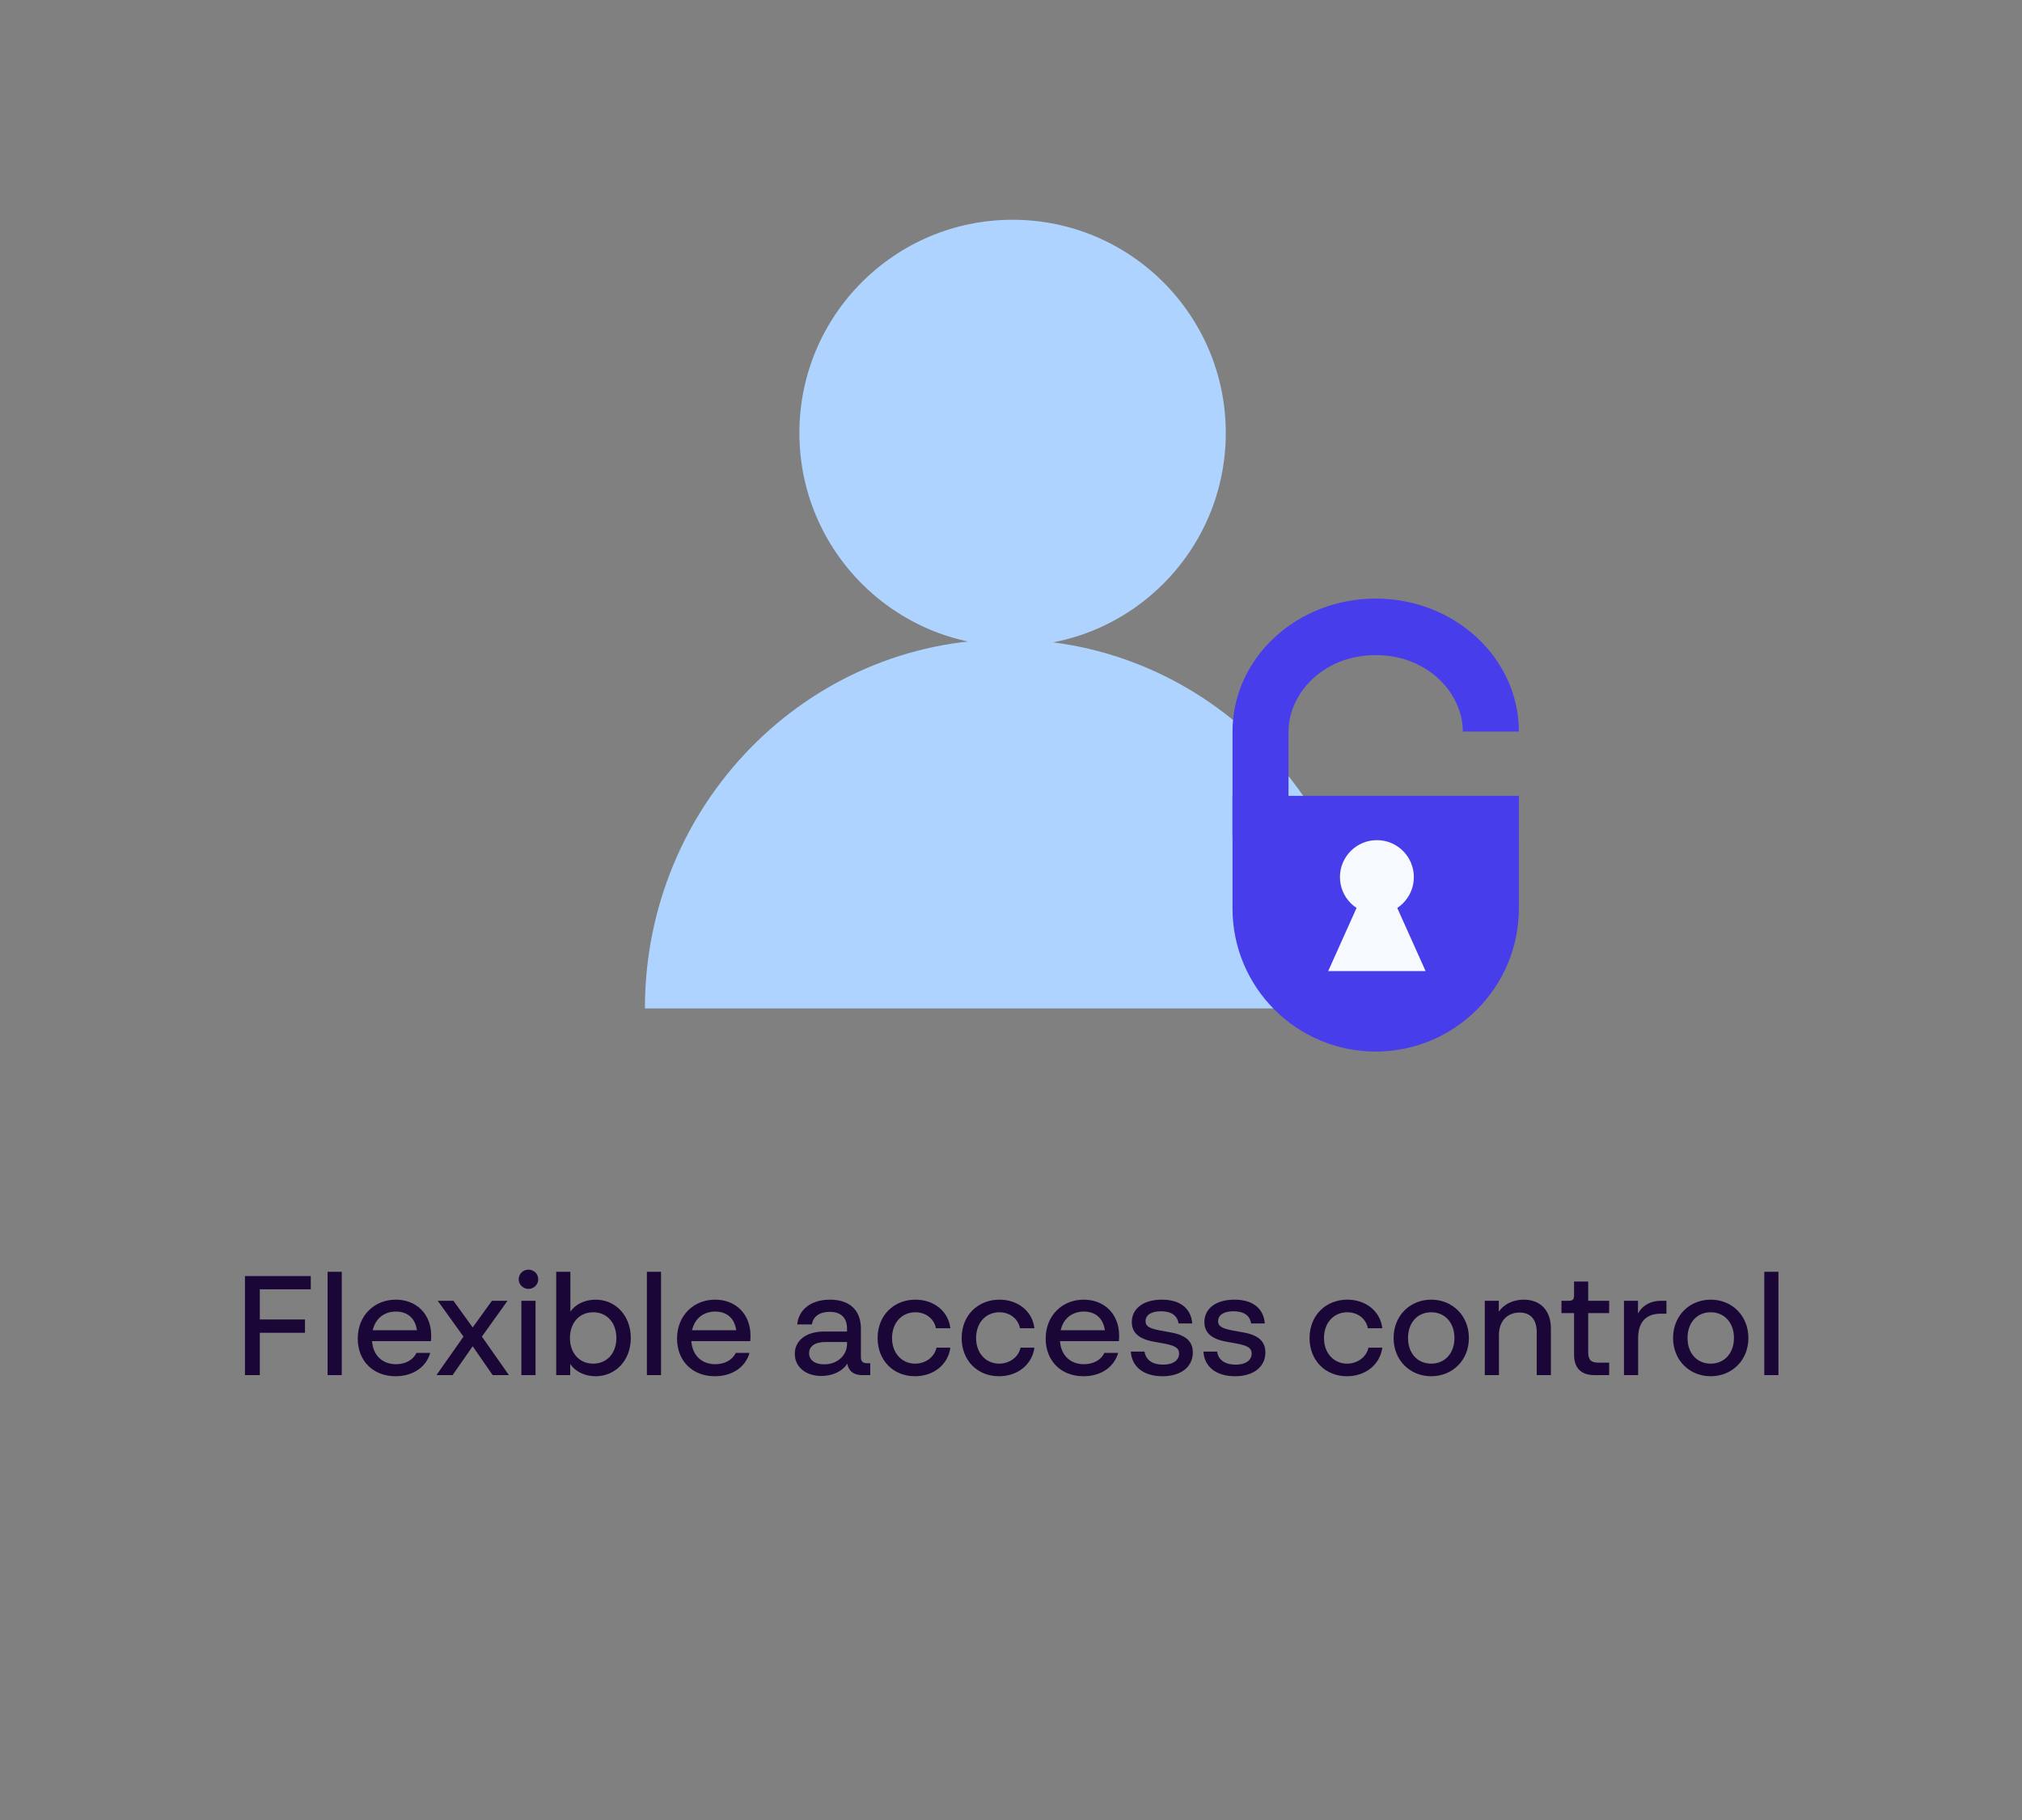 <svg width="200" height="180" viewBox="0 0 200 180" fill="none" xmlns="http://www.w3.org/2000/svg">
<rect x="0" y="0" width="200" height="180" fill="#808080" stroke="none"/>
<path d="M99.613 63.235C79.829 63.235 63.79 79.576 63.79 99.733H135.436C135.436 79.576 119.398 63.235 99.613 63.235Z" fill="#AED3FF"/>
<circle cx="100.157" cy="42.822" r="21.088" fill="#AED3FF"/>
<path d="M150.233 78.711H121.909V89.838C121.909 97.659 128.25 104 136.071 104C143.892 104 150.233 97.659 150.233 89.838V78.711Z" fill="#473DEB"/>
<path d="M144.692 82.463C144.692 86.208 141.273 90.024 136.071 90.024C130.869 90.024 127.449 86.208 127.449 82.463V72.352C127.449 68.608 130.869 64.791 136.071 64.791C141.273 64.791 144.692 68.608 144.692 72.352H150.233C150.233 65.091 143.89 59.2 136.071 59.2C128.252 59.2 121.909 65.091 121.909 72.352V82.463C121.909 89.725 128.252 95.616 136.071 95.616C143.89 95.616 150.233 89.725 150.233 82.463H144.692Z" fill="#473DEB"/>
<circle cx="3.655" cy="3.655" r="3.655" transform="matrix(-1 0 0 1 139.847 83.091)" fill="#F6FAFE"/>
<path d="M136.192 85.315L131.375 96.041H141.009L136.192 85.315Z" fill="#F6FAFE"/>
<path d="M24.23 136V126.2H30.74V127.516H25.7V130.498H30.166V131.814H25.7V136H24.23ZM32.403 136V125.78H33.803V136H32.403ZM39.124 136.112C36.926 136.112 35.386 134.614 35.386 132.388C35.386 130.106 37.024 128.538 39.152 128.538C41.154 128.538 42.652 129.924 42.652 132.108C42.652 132.318 42.638 132.5 42.624 132.64H36.8C36.912 134.152 37.92 134.922 39.166 134.922C40.104 134.922 40.86 134.502 41.196 133.802H42.554C42.148 135.244 40.804 136.112 39.124 136.112ZM36.87 131.562H41.238C41.07 130.33 40.258 129.714 39.166 129.714C38.032 129.714 37.136 130.372 36.87 131.562ZM48.729 136L46.755 133.144L44.767 136H43.171L45.845 132.192L43.297 128.65H44.851L46.755 131.282L48.659 128.65H50.199L47.665 132.192L50.339 136H48.729ZM51.571 136V128.65H52.971V136H51.571ZM51.305 126.522C51.305 125.976 51.753 125.57 52.271 125.57C52.803 125.57 53.237 125.976 53.237 126.522C53.237 127.054 52.803 127.474 52.271 127.474C51.753 127.474 51.305 127.054 51.305 126.522ZM58.908 136.112C57.83 136.112 56.892 135.636 56.402 134.908V136H55.016V125.78H56.416V129.728C56.906 129 57.844 128.538 58.908 128.538C60.868 128.538 62.394 130.092 62.394 132.332C62.394 134.558 60.868 136.112 58.908 136.112ZM56.374 132.332C56.374 133.844 57.326 134.866 58.67 134.866C60.028 134.866 60.966 133.844 60.966 132.332C60.966 130.806 60.028 129.784 58.67 129.784C57.326 129.784 56.374 130.806 56.374 132.332ZM63.985 136V125.78H65.385V136H63.985ZM70.706 136.112C68.508 136.112 66.968 134.614 66.968 132.388C66.968 130.106 68.606 128.538 70.734 128.538C72.736 128.538 74.234 129.924 74.234 132.108C74.234 132.318 74.22 132.5 74.206 132.64H68.382C68.494 134.152 69.502 134.922 70.748 134.922C71.686 134.922 72.442 134.502 72.778 133.802H74.136C73.73 135.244 72.386 136.112 70.706 136.112ZM68.452 131.562H72.82C72.652 130.33 71.84 129.714 70.748 129.714C69.614 129.714 68.718 130.372 68.452 131.562ZM81.247 136.084C79.693 136.084 78.615 135.188 78.615 133.9C78.615 132.57 79.735 131.688 81.541 131.688H83.781V131.394C83.781 130.302 83.151 129.742 82.059 129.742C81.051 129.742 80.421 130.218 80.309 130.988H78.853C79.007 129.49 80.239 128.538 82.101 128.538C84.047 128.538 85.153 129.588 85.153 131.408V134.208C85.153 134.642 85.335 134.824 85.755 134.824H86.077V136H85.251C84.453 136 83.921 135.594 83.809 134.866C83.305 135.636 82.353 136.084 81.247 136.084ZM80.029 133.83C80.029 134.502 80.589 134.936 81.513 134.936C82.801 134.936 83.781 134.082 83.781 132.906V132.724H81.681C80.603 132.724 80.029 133.144 80.029 133.83ZM90.502 136.112C88.374 136.112 86.806 134.558 86.806 132.332C86.806 130.078 88.43 128.538 90.544 128.538C92.364 128.538 93.806 129.672 94.002 131.366H92.574C92.392 130.414 91.566 129.784 90.53 129.784C89.256 129.784 88.234 130.764 88.234 132.332C88.234 133.886 89.256 134.866 90.516 134.866C91.58 134.866 92.448 134.18 92.63 133.284H94.002C93.778 134.964 92.336 136.112 90.502 136.112ZM98.815 136.112C96.687 136.112 95.119 134.558 95.119 132.332C95.119 130.078 96.743 128.538 98.857 128.538C100.677 128.538 102.119 129.672 102.315 131.366H100.887C100.705 130.414 99.879 129.784 98.843 129.784C97.569 129.784 96.547 130.764 96.547 132.332C96.547 133.886 97.569 134.866 98.829 134.866C99.893 134.866 100.761 134.18 100.943 133.284H102.315C102.091 134.964 100.649 136.112 98.815 136.112ZM107.169 136.112C104.971 136.112 103.431 134.614 103.431 132.388C103.431 130.106 105.069 128.538 107.197 128.538C109.199 128.538 110.697 129.924 110.697 132.108C110.697 132.318 110.683 132.5 110.669 132.64H104.845C104.957 134.152 105.965 134.922 107.211 134.922C108.149 134.922 108.905 134.502 109.241 133.802H110.599C110.193 135.244 108.849 136.112 107.169 136.112ZM104.915 131.562H109.283C109.115 130.33 108.303 129.714 107.211 129.714C106.077 129.714 105.181 130.372 104.915 131.562ZM114.974 136.112C113.154 136.112 111.95 135.202 111.852 133.676H113.21C113.322 134.488 113.98 134.964 115.044 134.964C116.066 134.964 116.626 134.516 116.626 133.858C116.626 133.354 116.29 133.102 115.212 132.892L114.064 132.682C112.566 132.402 111.95 131.744 111.95 130.75C111.95 129.462 113.042 128.538 114.918 128.538C116.752 128.538 117.802 129.406 117.928 130.89H116.57C116.458 130.12 115.87 129.686 114.834 129.686C113.812 129.686 113.308 130.092 113.308 130.666C113.308 131.114 113.588 131.366 114.694 131.576L115.842 131.786C117.298 132.052 117.984 132.668 117.984 133.76C117.984 135.146 116.864 136.112 114.974 136.112ZM122.152 136.112C120.332 136.112 119.128 135.202 119.03 133.676H120.388C120.5 134.488 121.158 134.964 122.222 134.964C123.244 134.964 123.804 134.516 123.804 133.858C123.804 133.354 123.468 133.102 122.39 132.892L121.242 132.682C119.744 132.402 119.128 131.744 119.128 130.75C119.128 129.462 120.22 128.538 122.096 128.538C123.93 128.538 124.98 129.406 125.106 130.89H123.748C123.636 130.12 123.048 129.686 122.012 129.686C120.99 129.686 120.486 130.092 120.486 130.666C120.486 131.114 120.766 131.366 121.872 131.576L123.02 131.786C124.476 132.052 125.162 132.668 125.162 133.76C125.162 135.146 124.042 136.112 122.152 136.112ZM133.227 136.112C131.099 136.112 129.531 134.558 129.531 132.332C129.531 130.078 131.155 128.538 133.269 128.538C135.089 128.538 136.531 129.672 136.727 131.366H135.299C135.117 130.414 134.291 129.784 133.255 129.784C131.981 129.784 130.959 130.764 130.959 132.332C130.959 133.886 131.981 134.866 133.241 134.866C134.305 134.866 135.173 134.18 135.355 133.284H136.727C136.503 134.964 135.061 136.112 133.227 136.112ZM141.567 136.112C139.467 136.112 137.843 134.53 137.843 132.332C137.843 130.12 139.467 128.538 141.567 128.538C143.667 128.538 145.291 130.12 145.291 132.332C145.291 134.53 143.667 136.112 141.567 136.112ZM139.271 132.332C139.271 133.844 140.209 134.866 141.567 134.866C142.911 134.866 143.863 133.844 143.863 132.332C143.863 130.806 142.911 129.784 141.567 129.784C140.209 129.784 139.271 130.806 139.271 132.332ZM146.864 136V128.65H148.25V129.728C148.768 128.972 149.664 128.538 150.714 128.538C152.352 128.538 153.402 129.588 153.402 131.394V136H152.002V131.758C152.002 130.456 151.344 129.812 150.308 129.812C149.146 129.812 148.264 130.596 148.264 132.024V136H146.864ZM157.709 136C156.393 136 155.693 135.3 155.693 133.984V129.868H154.447V128.65H155.175C155.553 128.65 155.693 128.51 155.693 128.132V126.746H157.093V128.65H159.165V129.868H157.093V133.746C157.093 134.488 157.373 134.768 158.115 134.768H159.165V136H157.709ZM160.631 136V128.65H162.017V129.91C162.465 129.084 163.305 128.65 164.271 128.65H164.831V129.924H164.271C162.843 129.924 162.031 130.722 162.031 132.346V136H160.631ZM169.212 136.112C167.112 136.112 165.488 134.53 165.488 132.332C165.488 130.12 167.112 128.538 169.212 128.538C171.312 128.538 172.936 130.12 172.936 132.332C172.936 134.53 171.312 136.112 169.212 136.112ZM166.916 132.332C166.916 133.844 167.854 134.866 169.212 134.866C170.556 134.866 171.508 133.844 171.508 132.332C171.508 130.806 170.556 129.784 169.212 129.784C167.854 129.784 166.916 130.806 166.916 132.332ZM174.508 136V125.78H175.908V136H174.508Z" fill="#1A0637"/>
</svg>
